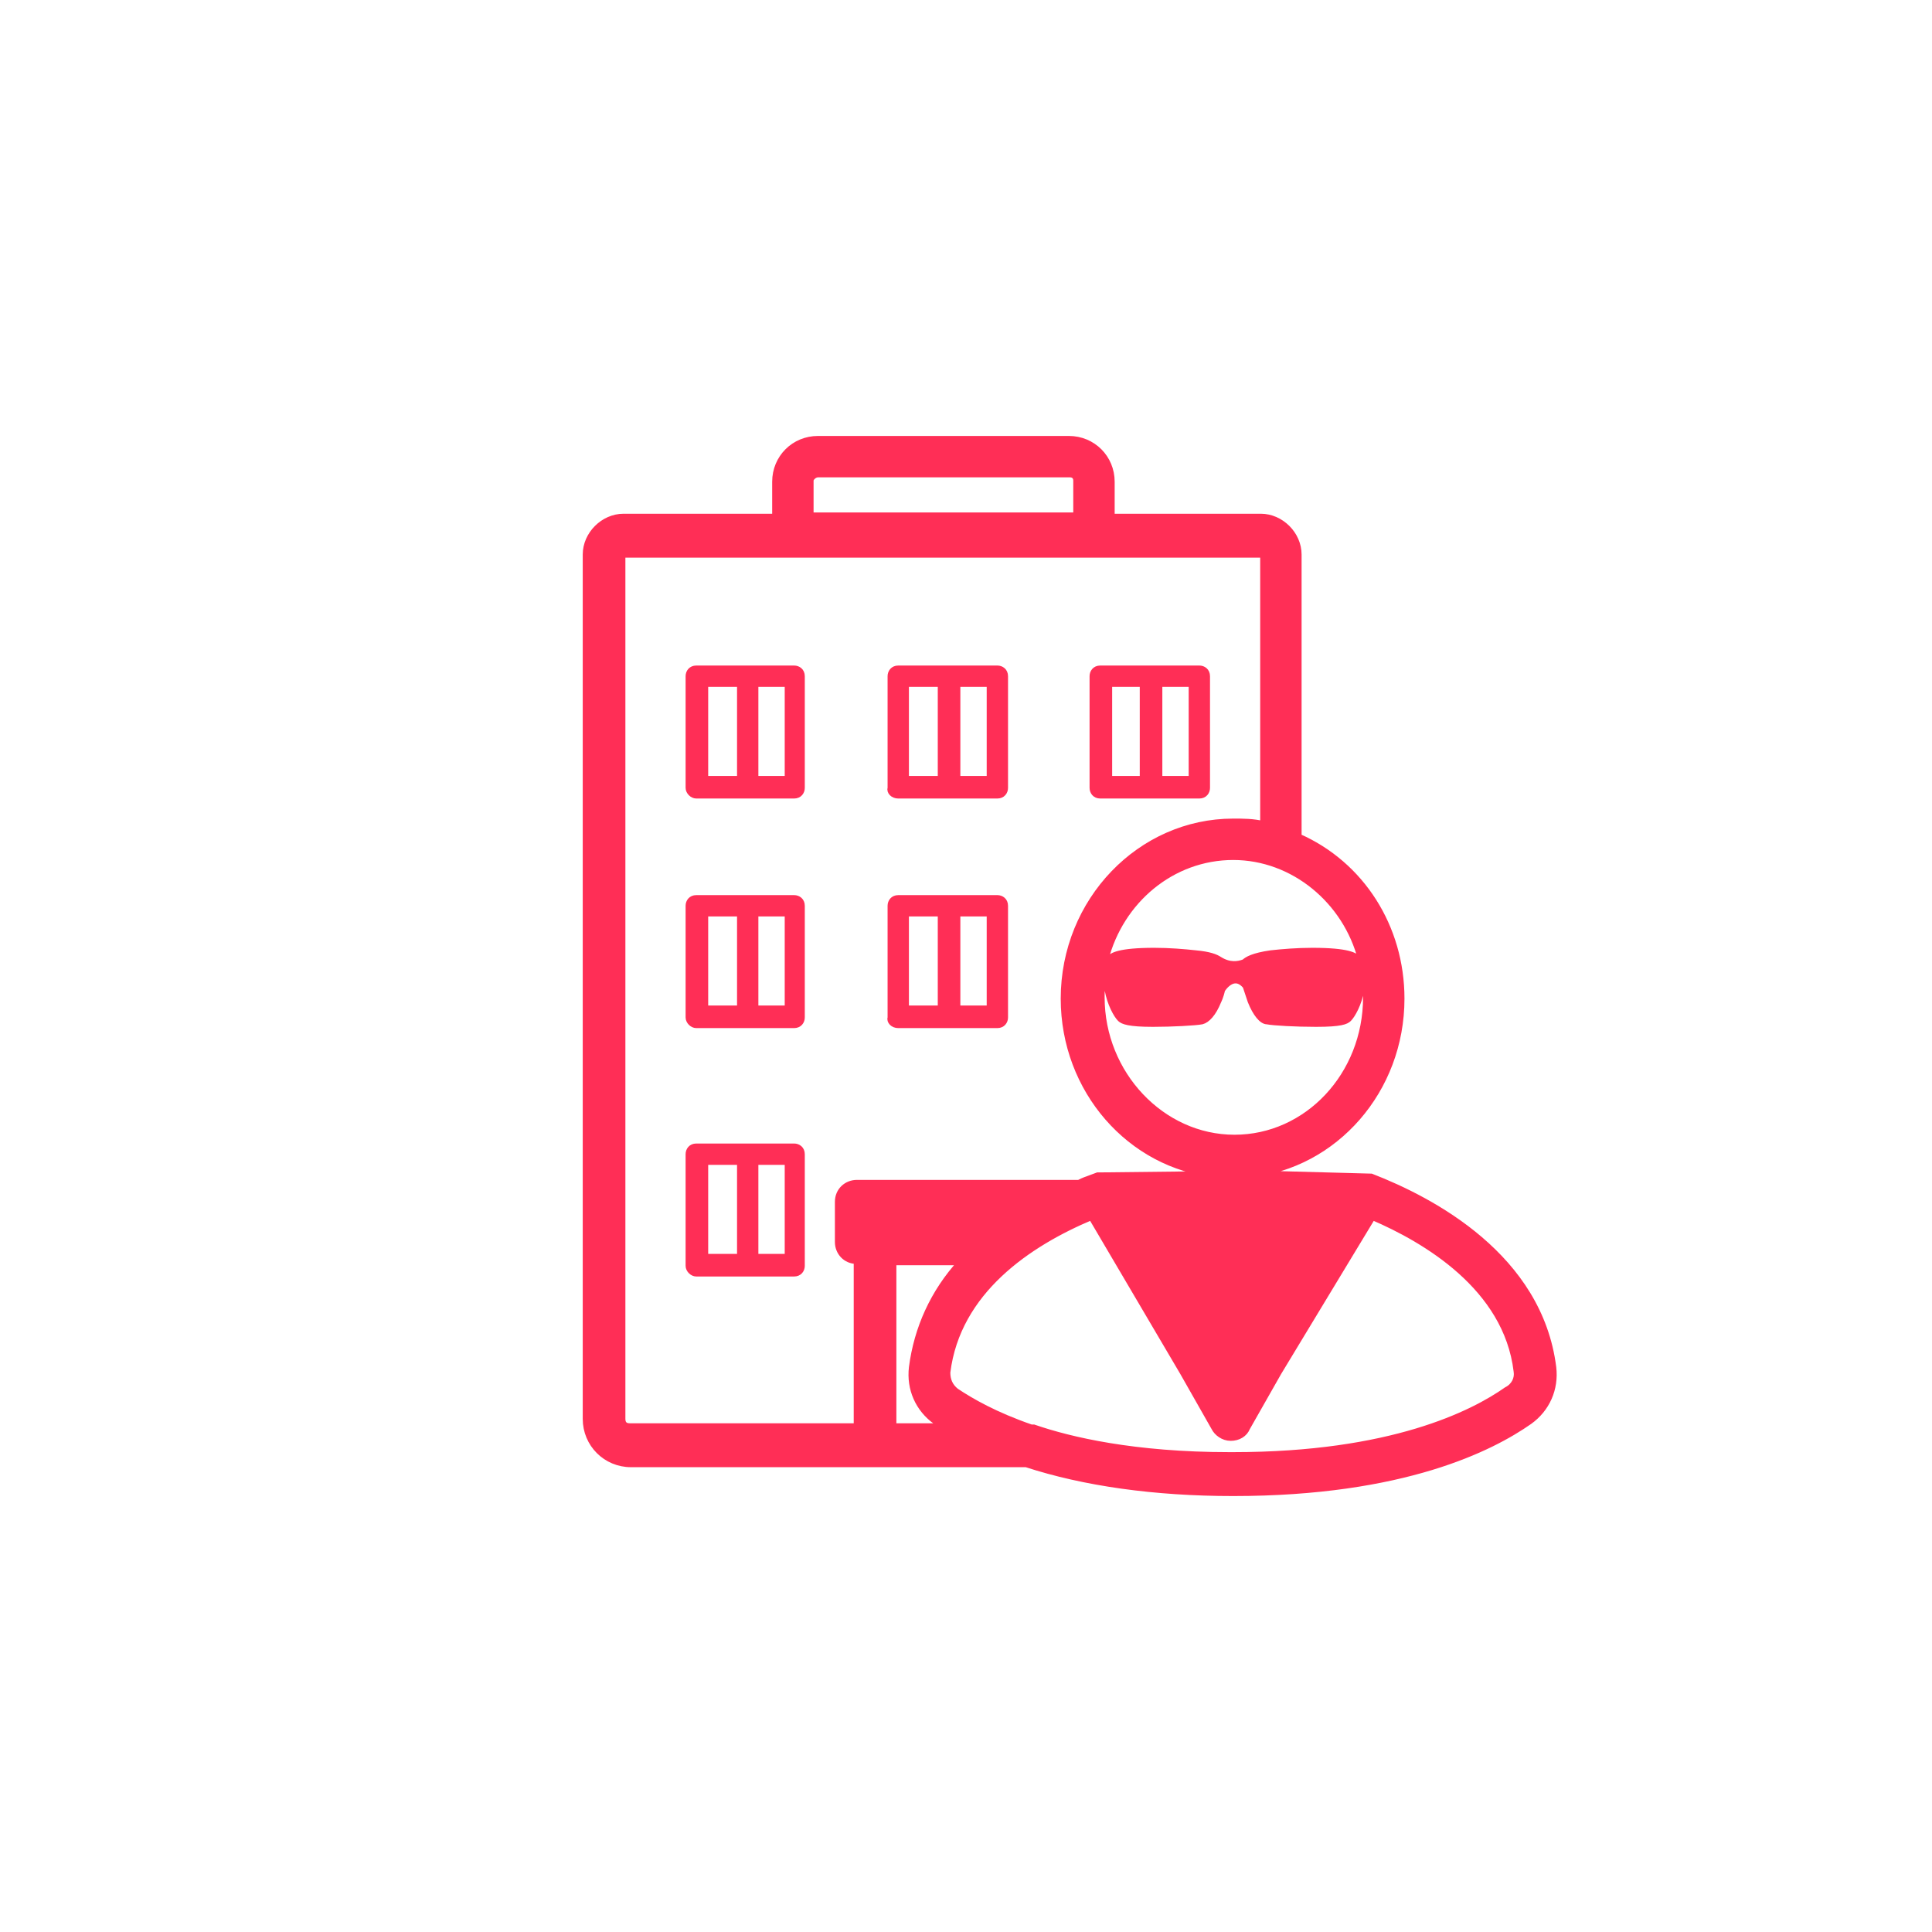 <?xml version="1.0" encoding="utf-8"?>
<!-- Generator: Adobe Illustrator 26.0.2, SVG Export Plug-In . SVG Version: 6.00 Build 0)  -->
<svg version="1.1" id="Calque_1" xmlns="http://www.w3.org/2000/svg" xmlns:xlink="http://www.w3.org/1999/xlink" x="0px" y="0px"
	 viewBox="0 0 154 154" style="enable-background:new 0 0 154 154;" xml:space="preserve">
<style type="text/css">
	.st0{fill:#FF2E56;stroke:#FF2E56;stroke-width:0.5;stroke-miterlimit:10;}
</style>
<g>
	<path class="st0" d="M109.3,93.8l-7.4-0.2h-2.3c6.8-0.7,12.1-6.7,12.1-14c0-5.7-3.2-10.7-8.2-12.9V44.2c0-1.6-1.4-3-3-3H88.6v-2.8
		c0-1.9-1.5-3.4-3.4-3.4H65.2c-1.9,0-3.4,1.5-3.4,3.4v2.8H49.7c-1.6,0-3,1.4-3,3v68.9c0,2,1.6,3.6,3.6,3.6h31.5
		c4.6,1.5,10.2,2.3,16.5,2.3c13.6,0,20.6-3.6,23.6-5.7c1.4-1,2.1-2.6,1.9-4.3C122.7,100.2,114.2,95.7,109.3,93.8z M65.2,37.8h20.1
		c0.3,0,0.5,0.2,0.5,0.5v2.8H64.6v-2.8C64.6,38.1,64.9,37.8,65.2,37.8z M120.1,110.8c-2.7,1.9-9.2,5.2-21.8,5.2h-0.3
		c-7.6,0-12.7-1.2-15.6-2.2l-0.2,0c-2.9-1-4.8-2.1-6-2.9c-0.5-0.4-0.7-0.9-0.7-1.5c0.8-6.5,6.5-10.3,11.5-12.4l7.3,12.4l2.5,4.4
		c0.2,0.4,0.7,0.8,1.3,0.8c0.6,0,1.1-0.3,1.3-0.8l2.5-4.4l7.5-12.4c4.2,1.8,10.7,5.6,11.5,12.3C121,109.9,120.7,110.5,120.1,110.8z
		 M49.6,113.1l0-68.9l51.1,0v21.5c-0.8-0.2-1.6-0.2-2.4-0.2c-7.4,0-13.5,6.3-13.5,14.1c0,7.3,5.3,13.3,12.1,14l-9,0.1l-0.4,0
		c-0.3,0.1-0.5,0.2-0.8,0.3c-0.3,0.1-0.5,0.2-0.7,0.3H68.3c-0.8,0-1.5,0.6-1.5,1.5V99c0,0.8,0.6,1.5,1.5,1.5l0,13.2H50.2
		C49.8,113.7,49.6,113.5,49.6,113.1z M108.9,79.5c0,6.2-4.7,11.2-10.5,11.2c-5.8,0-10.6-5.1-10.6-11.2c0-0.4,0-0.7,0.1-1.1
		c0.1,0.1,0.2,0.3,0.4,0.5c0.2,1.1,0.7,2,1,2.3c0.2,0.2,0.7,0.4,2.6,0.4h0c1.5,0,3.4-0.1,3.9-0.2c0.4-0.1,0.9-0.6,1.3-1.6
		c0,0,0.2-0.4,0.3-0.9c0,0,0.9-1.5,1.9-0.3c0.2,0.6,0.4,1.2,0.4,1.2c0.4,1,0.9,1.6,1.3,1.6c0.5,0.1,2.3,0.2,3.9,0.2
		c2,0,2.4-0.2,2.6-0.4c0.3-0.3,0.8-1.2,1-2.3c0.1-0.2,0.3-0.4,0.4-0.5C108.9,78.8,108.9,79.2,108.9,79.5z M108.2,76.4
		c-0.2-0.2-0.7-0.6-3.6-0.6c-1.2,0-2.4,0.1-3.3,0.2c-1.4,0.2-1.9,0.5-2.1,0.7c-0.5,0.2-1.2,0.3-2-0.2c-0.3-0.2-0.8-0.4-1.9-0.5
		c-0.9-0.1-2.1-0.2-3.3-0.2c-2.8,0-3.4,0.4-3.5,0.6l-0.4,0.1c1.2-4.7,5.3-8.2,10.2-8.2c4.8,0,9,3.5,10.2,8.2L108.2,76.4z M69.7,97.3
		h10.8c-0.2,0.1-0.4,0.3-0.6,0.4H69.7V97.3z M71.2,113.7v-13.1h5.4c-2.2,2.4-3.5,5.3-3.9,8.4c-0.2,1.7,0.5,3.3,1.9,4.3
		c0.2,0.1,0.4,0.3,0.6,0.4H71.2L71.2,113.7z"/>
	<path class="st0" d="M55.5,63.4h3.8h0.1h0.1h3.8c0.4,0,0.6-0.3,0.6-0.6v-8.9c0-0.4-0.3-0.6-0.6-0.6h-3.8h-0.1h-0.1h-3.8
		c-0.4,0-0.6,0.3-0.6,0.6v8.9C54.9,63.1,55.2,63.4,55.5,63.4z M60.2,54.5h2.6v7.6h-2.6V54.5z M56.2,54.5h2.8v7.6h-2.8V54.5z"/>
	<path class="st0" d="M55.5,81.7h3.8h0.1h0.1h3.8c0.4,0,0.6-0.3,0.6-0.6v-8.9c0-0.4-0.3-0.6-0.6-0.6h-3.8h-0.1h-0.1h-3.8
		c-0.4,0-0.6,0.3-0.6,0.6v8.9C54.9,81.4,55.2,81.7,55.5,81.7z M60.2,72.8h2.6v7.6h-2.6V72.8z M56.2,72.8h2.8v7.6h-2.8V72.8z"/>
	<path class="st0" d="M55.5,101.5h3.8h0.1h0.1h3.8c0.4,0,0.6-0.3,0.6-0.6V92c0-0.4-0.3-0.6-0.6-0.6h-3.8h-0.1h-0.1h-3.8
		c-0.4,0-0.6,0.3-0.6,0.6v8.9C54.9,101.2,55.2,101.5,55.5,101.5z M60.2,92.6h2.6v7.6h-2.6V92.6z M56.2,92.6h2.8v7.6h-2.8V92.6z"/>
	<path class="st0" d="M87.7,63.4h3.9c0.1,0,0.1,0,0.2,0h3.8c0.4,0,0.6-0.3,0.6-0.6v-8.9c0-0.4-0.3-0.6-0.6-0.6h-3.8h-0.1h-0.1h-3.9
		c-0.4,0-0.6,0.3-0.6,0.6v8.9C87.1,63.1,87.3,63.4,87.7,63.4z M92.4,54.5h2.6v7.6h-2.6V54.5z M88.4,54.5h2.7v7.6h-2.7V54.5z"/>
	<path class="st0" d="M71.6,81.7h3.8h0.1h0.1h3.9c0.4,0,0.6-0.3,0.6-0.6v-8.9c0-0.4-0.3-0.6-0.6-0.6h-3.9h-0.1h-0.1h-3.8
		c-0.4,0-0.6,0.3-0.6,0.6v8.9C70.9,81.4,71.2,81.7,71.6,81.7z M76.3,72.8h2.6v7.6h-2.6V72.8z M72.2,72.8H75v7.6h-2.8V72.8z"/>
	<path class="st0" d="M71.6,63.4h3.8h0.1h0.1h3.9c0.4,0,0.6-0.3,0.6-0.6v-8.9c0-0.4-0.3-0.6-0.6-0.6h-3.9h-0.1h-0.1h-3.8
		c-0.4,0-0.6,0.3-0.6,0.6v8.9C70.9,63.1,71.2,63.4,71.6,63.4z M76.3,54.5h2.6v7.6h-2.6V54.5z M72.2,54.5H75v7.6h-2.8V54.5z"/>
</g>
</svg>
